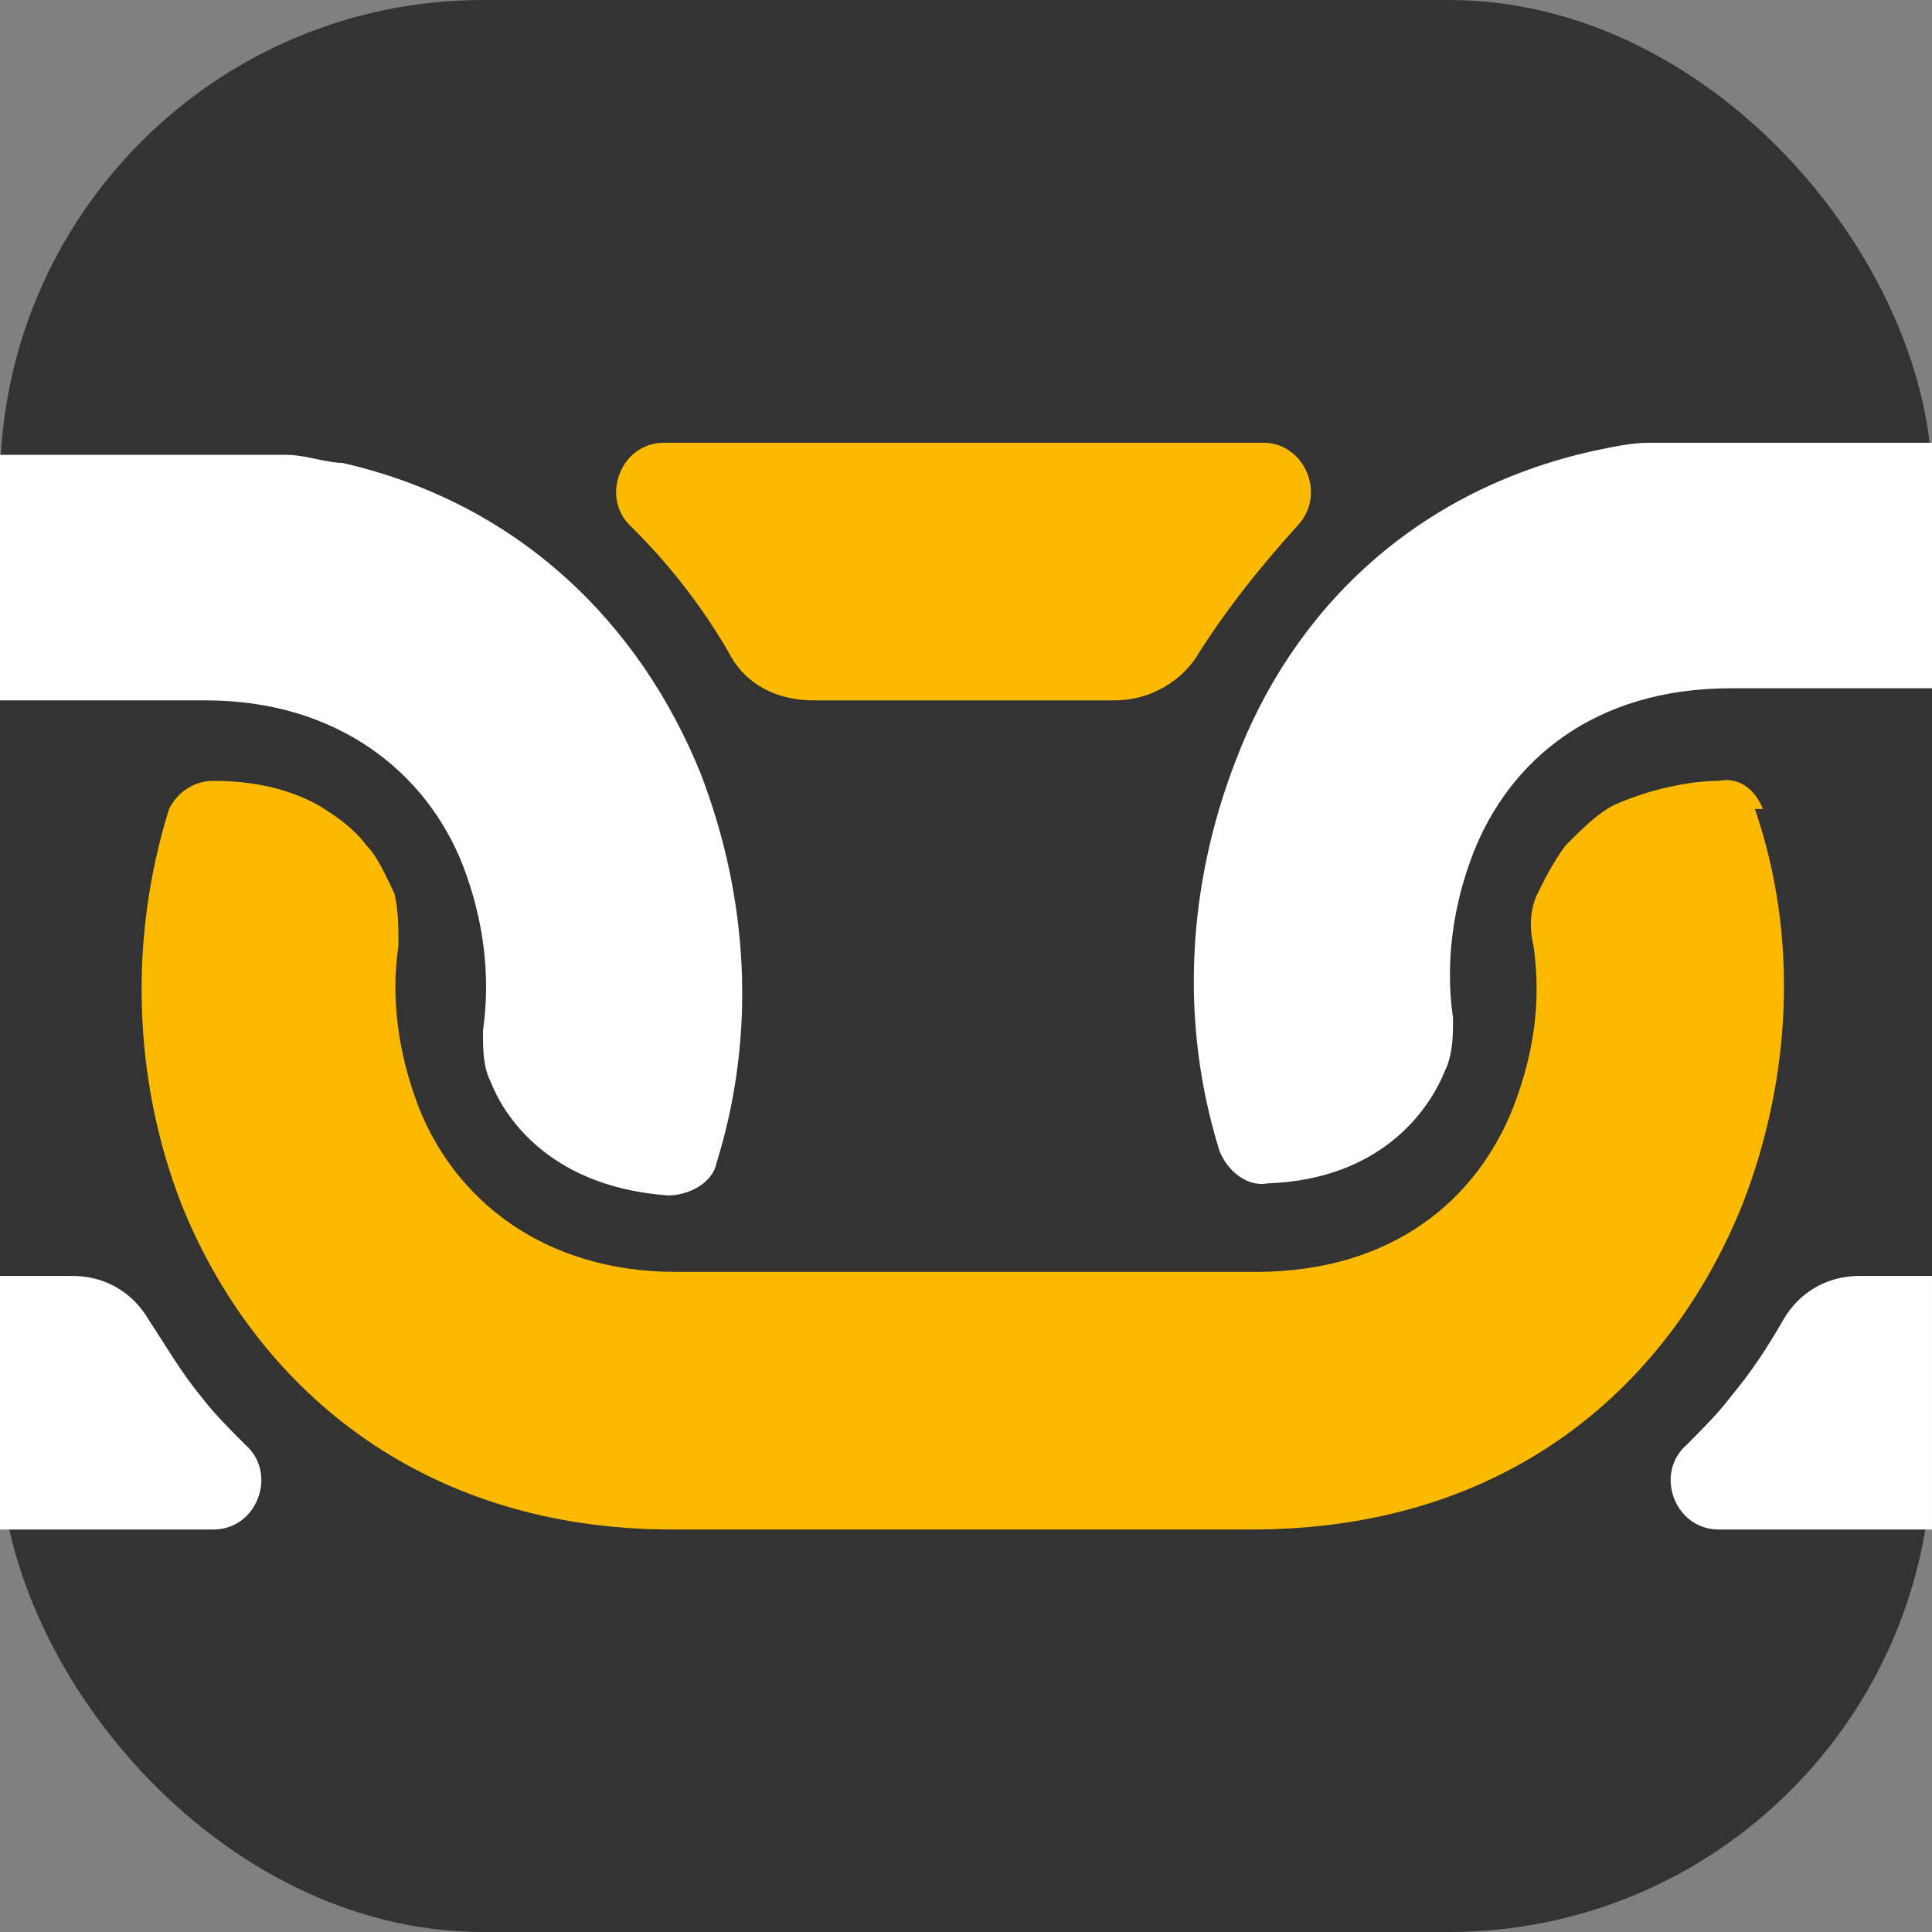 <?xml version="1.0" encoding="UTF-8"?>
<svg id="Layer_1" xmlns="http://www.w3.org/2000/svg" xmlns:xlink="http://www.w3.org/1999/xlink" version="1.1" viewBox="0 0 48 48">
  <rect x="0" y="0" width="48" height="48" fill="#808080" stroke="none"/>
  <!-- Generator: Adobe Illustrator 29.3.1, SVG Export Plug-In . SVG Version: 2.1.0 Build 151)  -->
  <defs>
    <style>
      .st0 {
        fill: none;
      }

      .st1 {
        fill: #fbba00;
      }

      .st2 {
        fill: #fff;
      }

      .st3 {
        fill: #333;
      }

      .st4 {
        clip-path: url(#clippath);
      }
    </style>
    <clipPath id="clippath">
      <rect class="st0" y="11" width="48" height="27"/>
    </clipPath>
  </defs>
  <rect class="st3" y="0" width="48" height="48" rx="12" ry="12"/>
  <g class="st4">
    <g>
      <path class="st2" d="M48,38h-5.3c-1.1,0-1.6-1.4-.8-2.1.4-.4.8-.8,1.1-1.2.5-.6.9-1.2,1.3-1.9h0c.4-.7,1.1-1.1,1.9-1.1h1.8v6.4h0ZM48,11h-5.1c-.5,0-1,0-1.5,0-.1,0-.2,0-.4,0-.5,0-.9.1-1.4.2,0,0,0,0,0,0-4.5,1-7.5,4-8.9,7.7-1.2,3.1-1.4,6.5-.4,9.7.2.5.7.9,1.2.8,2.8-.1,4-1.8,4.4-2.8.2-.4.2-.9.2-1.3-.2-1.4,0-2.8.5-4.1.9-2.3,3-4.1,6.4-4.1h5.1v-6.4s0,0,0,0ZM0,38h5.3c1.1,0,1.6-1.4.8-2.1-.4-.4-.8-.8-1.1-1.2-.5-.6-.9-1.3-1.3-1.9h0c-.4-.7-1.1-1.1-1.9-1.1H0v6.4ZM0,17.4h5.1c3.3,0,5.5,1.8,6.4,4.1.5,1.3.7,2.7.5,4.1,0,.5,0,.9.2,1.3.4,1,1.6,2.6,4.4,2.8.5,0,1.1-.3,1.2-.8,1-3.2.8-6.6-.4-9.7-1.5-3.7-4.5-6.7-8.9-7.7,0,0,0,0,0,0-.4,0-.9-.2-1.4-.2-.1,0-.2,0-.4,0-.5,0-1,0-1.5,0H0v6.4h0Z"/>
      <path class="st1" d="M18.1,16.2c.4.8,1.2,1.2,2.1,1.2h7.5c.9,0,1.7-.5,2.1-1.2.7-1.1,1.5-2.1,2.4-3.1.8-.8.2-2.1-.8-2.1h-14.9c-1.1,0-1.6,1.4-.8,2.1.9.9,1.7,1.9,2.4,3.1h0ZM43.8,20.1c-.2-.5-.6-.8-1.1-.7-.7,0-1.7.2-2.6.6-.4.2-.8.6-1.2,1-.3.4-.5.8-.7,1.2-.2.4-.2.9-.1,1.3.2,1.4,0,2.7-.5,4-.9,2.3-3,4.1-6.4,4.1h-14.4c-3.3,0-5.5-1.8-6.4-4.1-.5-1.3-.7-2.7-.5-4,0-.4,0-.9-.1-1.3-.2-.4-.4-.9-.7-1.2-.3-.4-.7-.7-1.2-1-.9-.5-1.9-.6-2.6-.6-.5,0-.9.3-1.1.7-1,3.2-.9,6.7.3,9.8,1.8,4.5,5.9,8.1,12.2,8.1h14.4c6.4,0,10.4-3.6,12.2-8.1,1.2-3.1,1.4-6.6.3-9.8Z"/>
    </g>
  </g>
</svg>